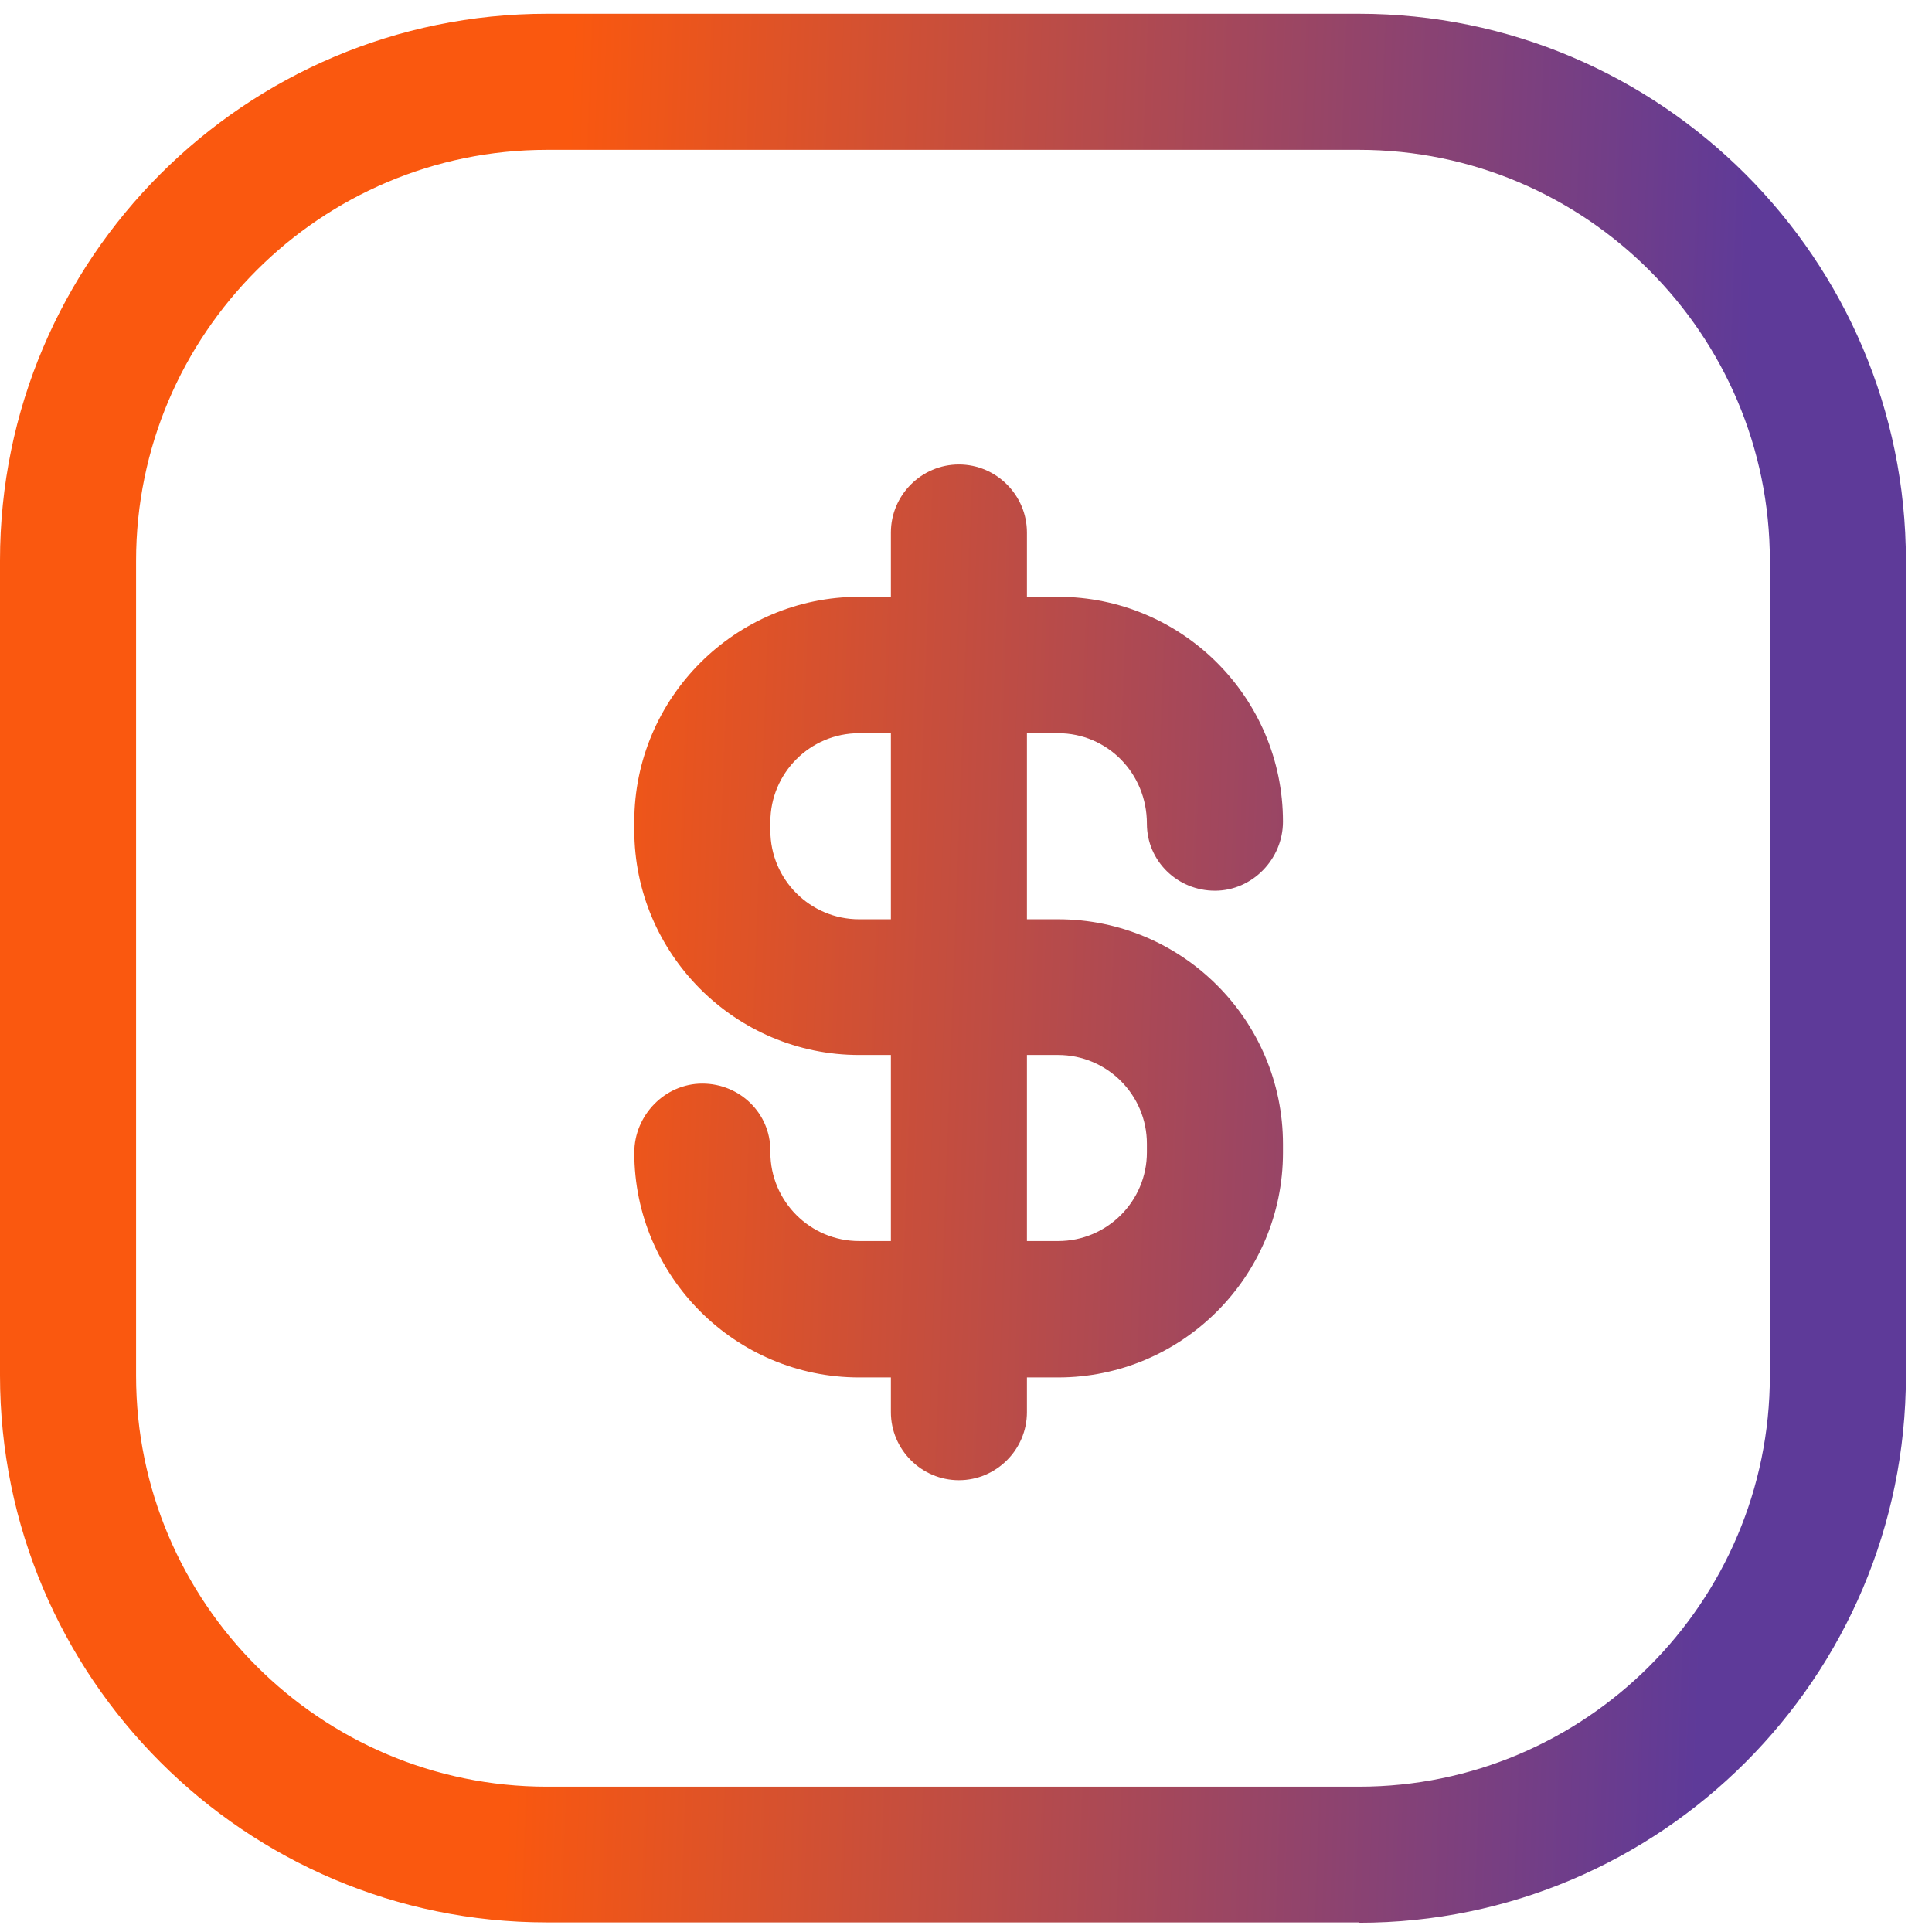 <svg width="65" height="65" viewBox="0 0 65 65" fill="none" xmlns="http://www.w3.org/2000/svg">
<path d="M35.599 46.343H28.904C24.739 46.343 21.34 42.944 21.34 38.779C21.34 37.52 22.37 36.456 23.629 36.456C24.888 36.456 25.918 37.451 25.918 38.71V38.767C25.918 40.415 27.256 41.754 28.904 41.754H35.599C37.247 41.754 38.586 40.415 38.586 38.767V38.481C38.586 36.833 37.247 35.494 35.599 35.494H28.904C24.739 35.494 21.34 32.095 21.34 27.93V27.643C21.34 23.478 24.739 20.079 28.904 20.079H35.599C39.765 20.079 43.164 23.466 43.164 27.643C43.164 28.902 42.134 29.967 40.875 29.967C39.616 29.967 38.586 28.971 38.586 27.712C38.586 26.007 37.247 24.668 35.599 24.668H28.904C27.256 24.668 25.918 26.007 25.918 27.655V27.941C25.918 29.589 27.256 30.928 28.904 30.928H35.599C39.765 30.928 43.164 34.316 43.164 38.493V38.779C43.164 42.944 39.765 46.343 35.599 46.343Z" fill="url(#paint0_linear_1605_579)"/>
<path d="M32.261 49.8C31.003 49.8 29.973 48.77 29.973 47.511V17.916C29.973 16.657 31.003 15.627 32.261 15.627C33.52 15.627 34.55 16.657 34.55 17.916V47.511C34.55 48.77 33.52 49.8 32.261 49.8Z" fill="url(#paint1_linear_1605_579)"/>
<path d="M45.709 64.677H18.391C8.251 64.677 0 56.426 0 46.275V18.854C0 8.715 8.251 0.463 18.402 0.463H45.72C55.859 0.463 64.122 8.715 64.122 18.866V46.286C64.122 56.426 55.871 64.689 45.72 64.689L45.709 64.677ZM18.402 5.041C10.78 5.041 4.578 11.244 4.578 18.866V46.286C4.578 53.908 10.78 60.111 18.402 60.111H45.72C53.342 60.111 59.545 53.908 59.545 46.286V18.866C59.545 11.244 53.342 5.041 45.72 5.041H18.402Z" fill="url(#paint2_linear_1605_579)"/>
<defs>
<linearGradient id="paint0_linear_1605_579" x1="18.067" y1="32.69" x2="58.053" y2="34.178" gradientUnits="userSpaceOnUse">
<stop stop-color="#FA580F"/>
<stop offset="1" stop-color="#5E3A99"/>
</linearGradient>
<linearGradient id="paint1_linear_1605_579" x1="18.093" y1="32.198" x2="58.08" y2="33.675" gradientUnits="userSpaceOnUse">
<stop stop-color="#FA580F"/>
<stop offset="1" stop-color="#5E3A99"/>
</linearGradient>
<linearGradient id="paint2_linear_1605_579" x1="18.093" y1="32.05" x2="58.08" y2="33.537" gradientUnits="userSpaceOnUse">
<stop stop-color="#FA580F"/>
<stop offset="1" stop-color="#5E3A99"/>
</linearGradient>
</defs>
</svg>
